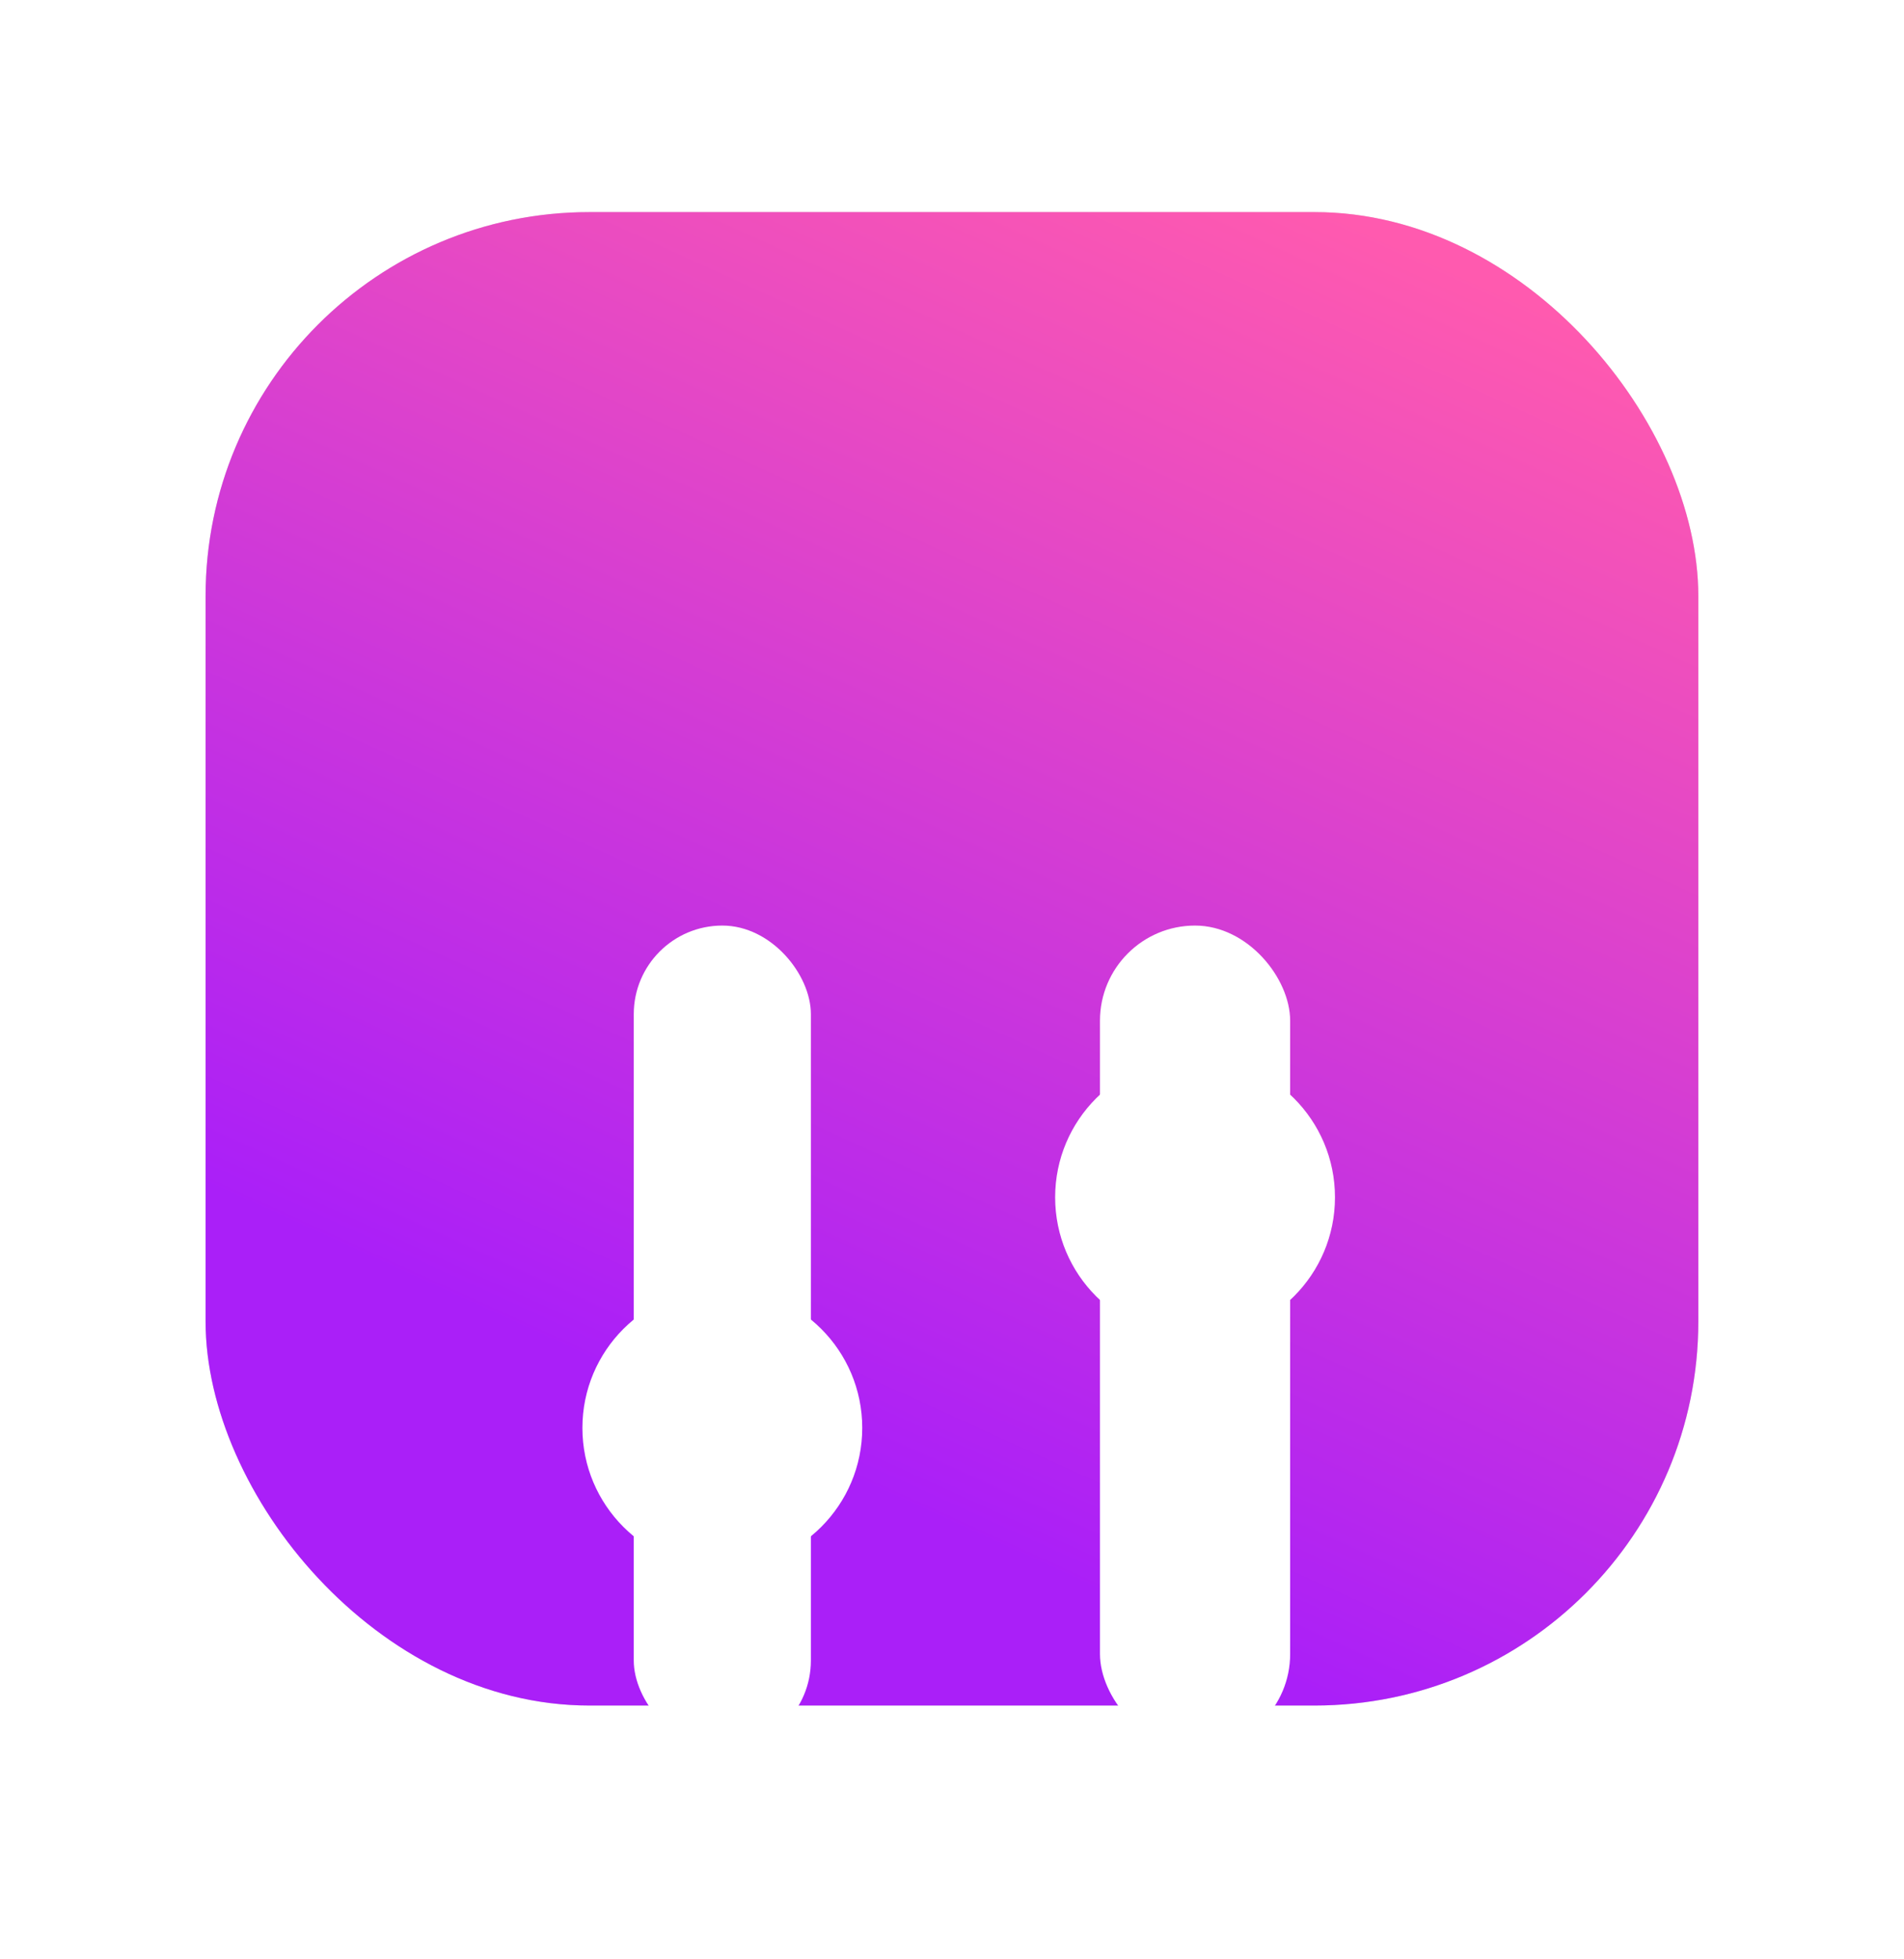 <svg width="35" height="36" viewBox="0 0 35 36" fill="none" xmlns="http://www.w3.org/2000/svg">
<rect x="3.779" y="3.897" width="27.44" height="27.44" rx="7.056" fill="#D9D9D9"/>
<rect x="3.779" y="3.897" width="27.44" height="27.44" rx="7.056" fill="url(#paint0_linear_2779_7258)"/>
<g filter="url(#filter0_dd_2779_7258)">
<rect x="11.65" y="9.472" width="3.256" height="15.132" rx="1.628" fill="white"/>
</g>
<g filter="url(#filter1_dd_2779_7258)">
<rect x="20.22" y="9.472" width="3.496" height="15.132" rx="1.748" fill="white"/>
</g>
<g filter="url(#filter2_dd_2779_7258)">
<circle cx="13.278" cy="18.702" r="2.572" fill="white"/>
</g>
<g filter="url(#filter3_dd_2779_7258)">
<circle cx="21.968" cy="14.465" r="2.572" fill="white"/>
</g>
<defs>
<filter id="filter0_dd_2779_7258" x="6.197" y="9.339" width="14.162" height="26.038" filterUnits="userSpaceOnUse" color-interpolation-filters="sRGB">
<feFlood flood-opacity="0" result="BackgroundImageFix"/>
<feColorMatrix in="SourceAlpha" type="matrix" values="0 0 0 0 0 0 0 0 0 0 0 0 0 0 0 0 0 0 127 0" result="hardAlpha"/>
<feOffset dy="2.214"/>
<feGaussianBlur stdDeviation="1.135"/>
<feColorMatrix type="matrix" values="0 0 0 0 0 0 0 0 0 0 0 0 0 0 0 0 0 0 0.17 0"/>
<feBlend mode="normal" in2="BackgroundImageFix" result="effect1_dropShadow_2779_7258"/>
<feColorMatrix in="SourceAlpha" type="matrix" values="0 0 0 0 0 0 0 0 0 0 0 0 0 0 0 0 0 0 127 0" result="hardAlpha"/>
<feOffset dy="5.32"/>
<feGaussianBlur stdDeviation="2.727"/>
<feColorMatrix type="matrix" values="0 0 0 0 0 0 0 0 0 0 0 0 0 0 0 0 0 0 0.122 0"/>
<feBlend mode="normal" in2="effect1_dropShadow_2779_7258" result="effect2_dropShadow_2779_7258"/>
<feBlend mode="normal" in="SourceGraphic" in2="effect2_dropShadow_2779_7258" result="shape"/>
</filter>
<filter id="filter1_dd_2779_7258" x="14.767" y="9.339" width="14.402" height="26.038" filterUnits="userSpaceOnUse" color-interpolation-filters="sRGB">
<feFlood flood-opacity="0" result="BackgroundImageFix"/>
<feColorMatrix in="SourceAlpha" type="matrix" values="0 0 0 0 0 0 0 0 0 0 0 0 0 0 0 0 0 0 127 0" result="hardAlpha"/>
<feOffset dy="2.214"/>
<feGaussianBlur stdDeviation="1.135"/>
<feColorMatrix type="matrix" values="0 0 0 0 0 0 0 0 0 0 0 0 0 0 0 0 0 0 0.17 0"/>
<feBlend mode="normal" in2="BackgroundImageFix" result="effect1_dropShadow_2779_7258"/>
<feColorMatrix in="SourceAlpha" type="matrix" values="0 0 0 0 0 0 0 0 0 0 0 0 0 0 0 0 0 0 127 0" result="hardAlpha"/>
<feOffset dy="5.32"/>
<feGaussianBlur stdDeviation="2.727"/>
<feColorMatrix type="matrix" values="0 0 0 0 0 0 0 0 0 0 0 0 0 0 0 0 0 0 0.122 0"/>
<feBlend mode="normal" in2="effect1_dropShadow_2779_7258" result="effect2_dropShadow_2779_7258"/>
<feBlend mode="normal" in="SourceGraphic" in2="effect2_dropShadow_2779_7258" result="shape"/>
</filter>
<filter id="filter2_dd_2779_7258" x="5.253" y="15.996" width="16.051" height="16.051" filterUnits="userSpaceOnUse" color-interpolation-filters="sRGB">
<feFlood flood-opacity="0" result="BackgroundImageFix"/>
<feColorMatrix in="SourceAlpha" type="matrix" values="0 0 0 0 0 0 0 0 0 0 0 0 0 0 0 0 0 0 127 0" result="hardAlpha"/>
<feOffset dy="2.214"/>
<feGaussianBlur stdDeviation="1.135"/>
<feColorMatrix type="matrix" values="0 0 0 0 0 0 0 0 0 0 0 0 0 0 0 0 0 0 0.17 0"/>
<feBlend mode="normal" in2="BackgroundImageFix" result="effect1_dropShadow_2779_7258"/>
<feColorMatrix in="SourceAlpha" type="matrix" values="0 0 0 0 0 0 0 0 0 0 0 0 0 0 0 0 0 0 127 0" result="hardAlpha"/>
<feOffset dy="5.32"/>
<feGaussianBlur stdDeviation="2.727"/>
<feColorMatrix type="matrix" values="0 0 0 0 0 0 0 0 0 0 0 0 0 0 0 0 0 0 0.122 0"/>
<feBlend mode="normal" in2="effect1_dropShadow_2779_7258" result="effect2_dropShadow_2779_7258"/>
<feBlend mode="normal" in="SourceGraphic" in2="effect2_dropShadow_2779_7258" result="shape"/>
</filter>
<filter id="filter3_dd_2779_7258" x="13.942" y="11.76" width="16.051" height="16.051" filterUnits="userSpaceOnUse" color-interpolation-filters="sRGB">
<feFlood flood-opacity="0" result="BackgroundImageFix"/>
<feColorMatrix in="SourceAlpha" type="matrix" values="0 0 0 0 0 0 0 0 0 0 0 0 0 0 0 0 0 0 127 0" result="hardAlpha"/>
<feOffset dy="2.214"/>
<feGaussianBlur stdDeviation="1.135"/>
<feColorMatrix type="matrix" values="0 0 0 0 0 0 0 0 0 0 0 0 0 0 0 0 0 0 0.17 0"/>
<feBlend mode="normal" in2="BackgroundImageFix" result="effect1_dropShadow_2779_7258"/>
<feColorMatrix in="SourceAlpha" type="matrix" values="0 0 0 0 0 0 0 0 0 0 0 0 0 0 0 0 0 0 127 0" result="hardAlpha"/>
<feOffset dy="5.32"/>
<feGaussianBlur stdDeviation="2.727"/>
<feColorMatrix type="matrix" values="0 0 0 0 0 0 0 0 0 0 0 0 0 0 0 0 0 0 0.122 0"/>
<feBlend mode="normal" in2="effect1_dropShadow_2779_7258" result="effect2_dropShadow_2779_7258"/>
<feBlend mode="normal" in="SourceGraphic" in2="effect2_dropShadow_2779_7258" result="shape"/>
</filter>
<linearGradient id="paint0_linear_2779_7258" x1="24.578" y1="31.337" x2="34.935" y2="8.618" gradientUnits="userSpaceOnUse">
<stop stop-color="#AA1FF8"/>
<stop offset="1" stop-color="#FF5AAF"/>
</linearGradient>
</defs>
</svg>
